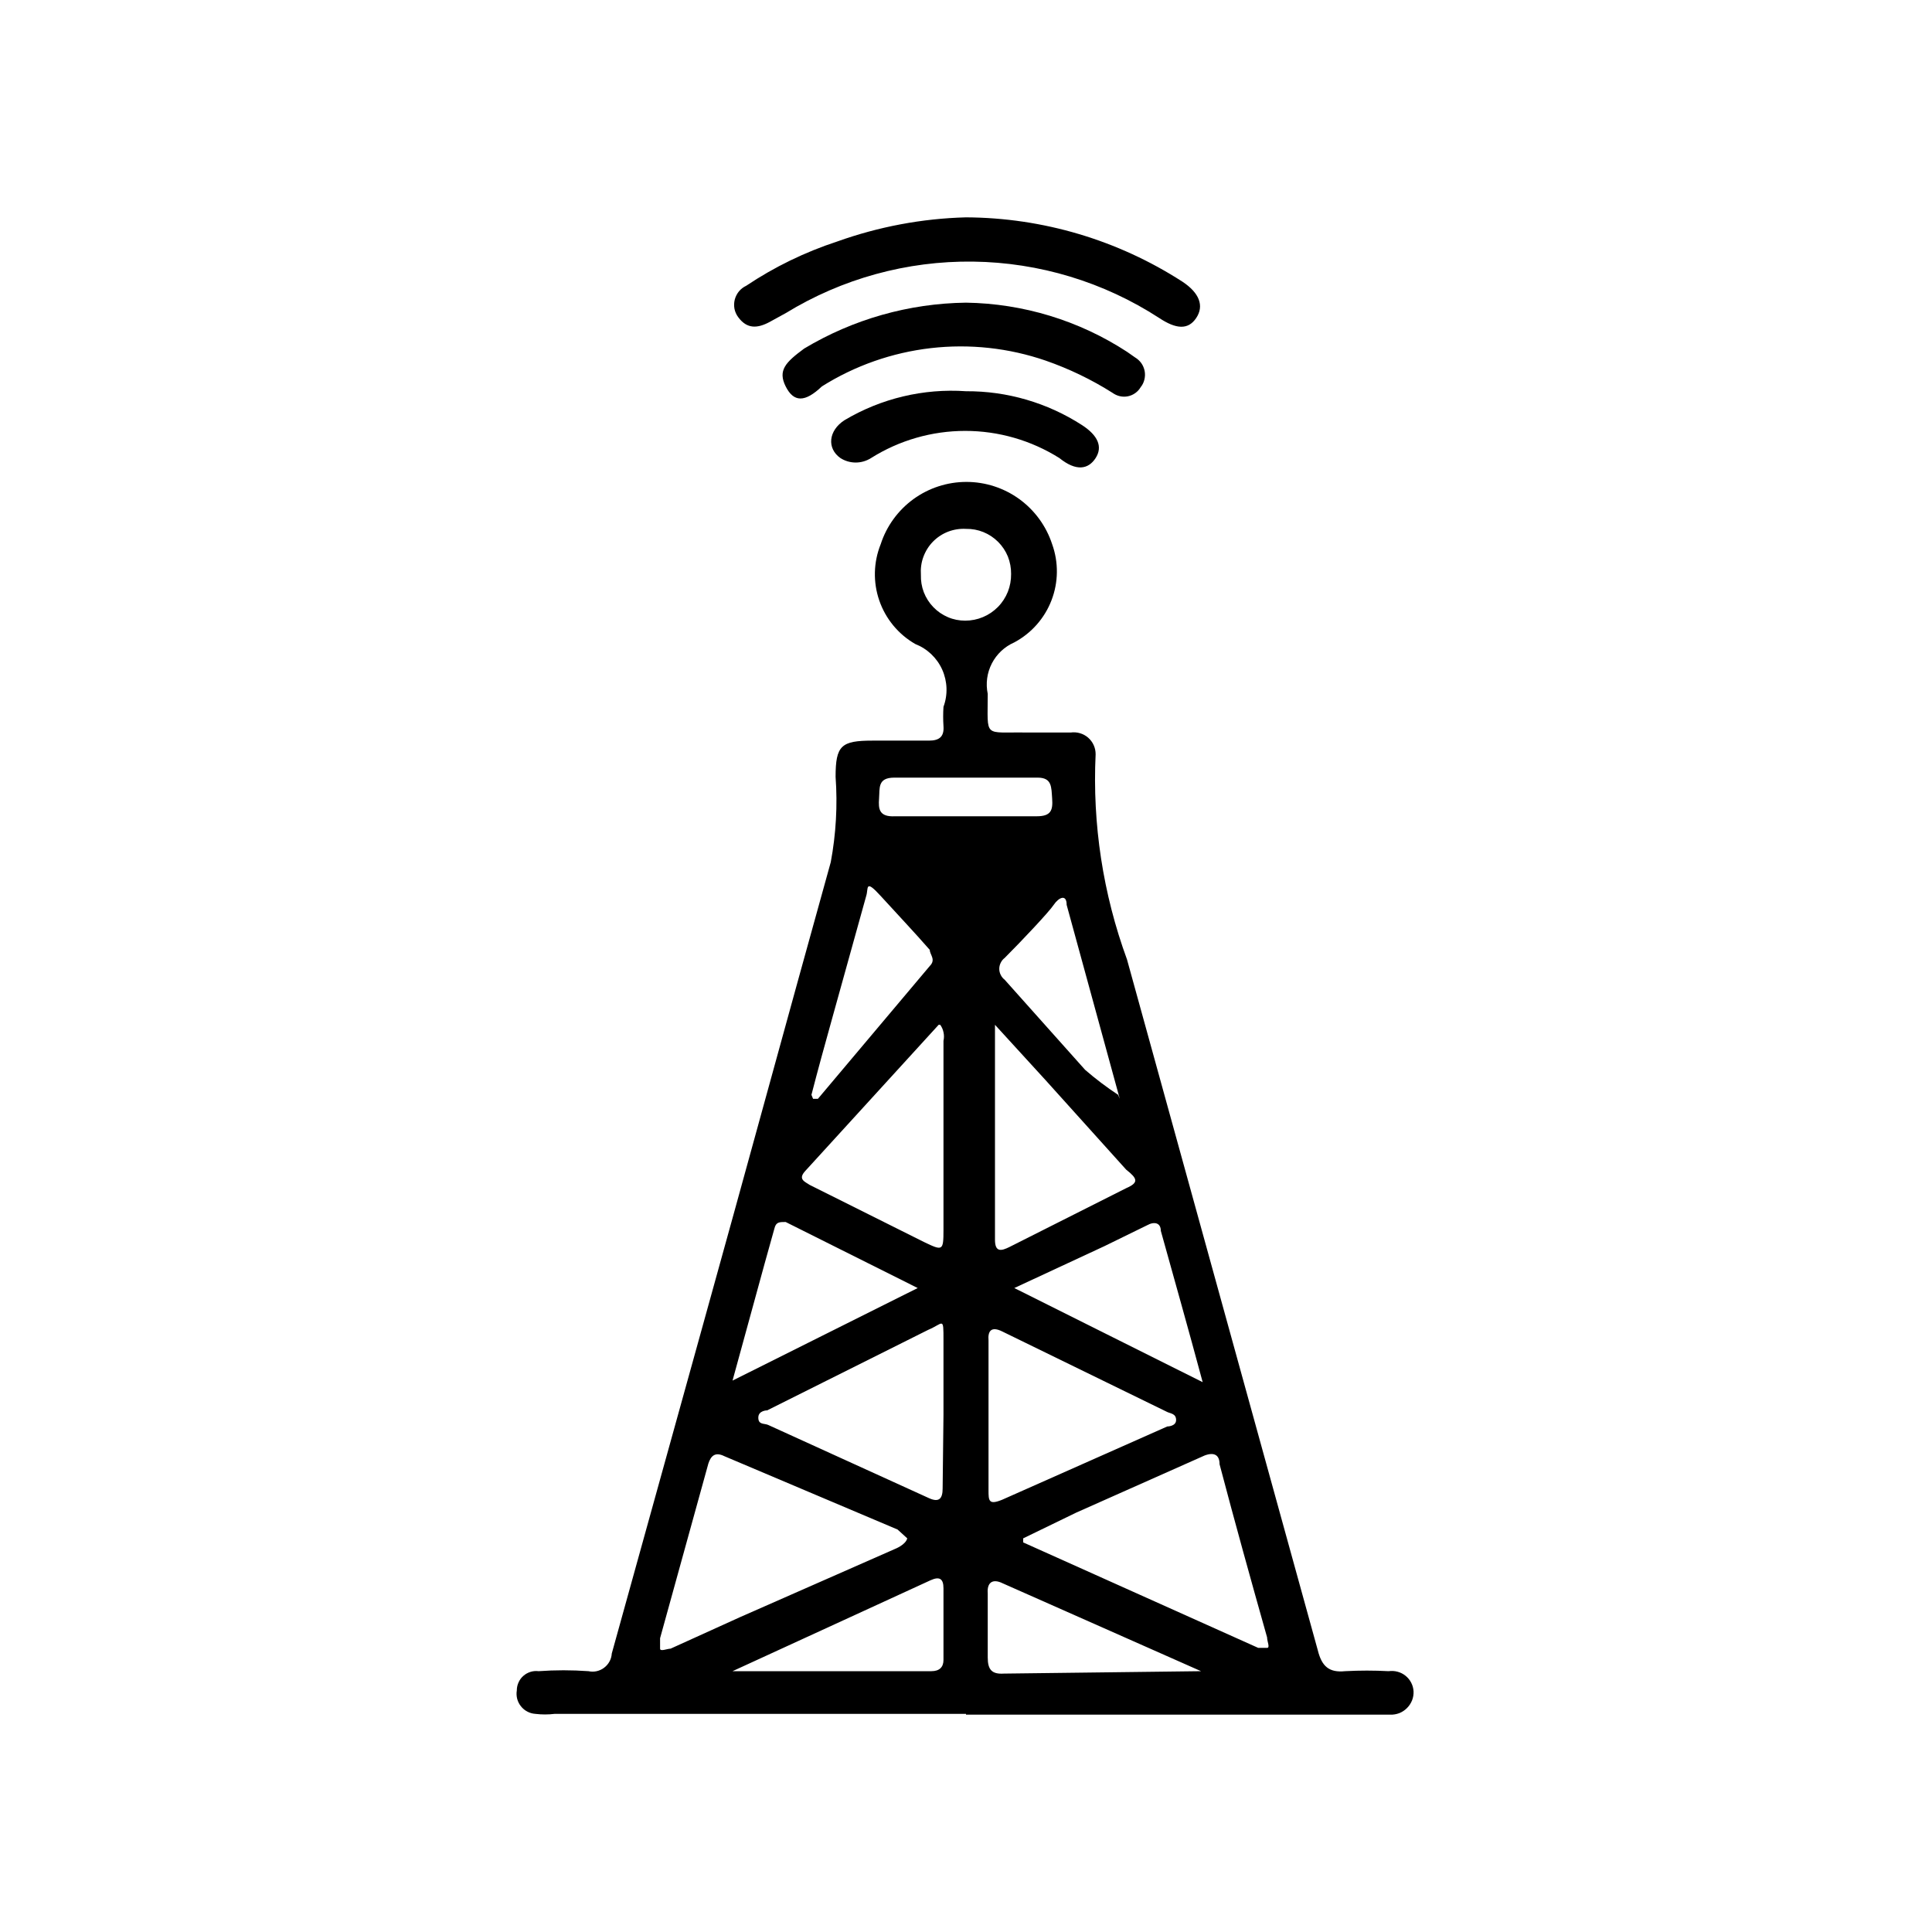 <svg width="32" height="32" viewBox="0 0 32 32" fill="none" xmlns="http://www.w3.org/2000/svg">
<path d="M16 28.387C13.733 28.387 11.453 28.387 9.187 28.387C9.08 28.4 8.973 28.4 8.867 28.387C8.82 28.384 8.775 28.371 8.734 28.349C8.693 28.328 8.657 28.298 8.628 28.261C8.599 28.225 8.578 28.183 8.566 28.138C8.555 28.093 8.552 28.046 8.56 28C8.56 27.955 8.569 27.909 8.588 27.868C8.606 27.826 8.633 27.789 8.667 27.759C8.701 27.728 8.742 27.706 8.785 27.692C8.829 27.678 8.875 27.674 8.92 27.68C9.195 27.66 9.471 27.66 9.747 27.68C9.792 27.69 9.838 27.69 9.883 27.68C9.928 27.67 9.971 27.65 10.007 27.622C10.044 27.594 10.074 27.559 10.096 27.518C10.118 27.478 10.13 27.433 10.133 27.387L11.613 22.053C12.333 19.467 13.04 16.867 13.76 14.28C13.847 13.814 13.874 13.339 13.84 12.867C13.84 12.347 13.933 12.267 14.453 12.267H15.387C15.56 12.267 15.64 12.2 15.627 12.027C15.62 11.92 15.62 11.813 15.627 11.707C15.701 11.507 15.693 11.286 15.606 11.091C15.519 10.897 15.359 10.745 15.16 10.667C14.881 10.507 14.669 10.251 14.564 9.947C14.459 9.644 14.467 9.312 14.587 9.014C14.684 8.714 14.874 8.453 15.129 8.267C15.384 8.082 15.691 7.982 16.007 7.982C16.322 7.982 16.629 8.082 16.884 8.267C17.139 8.453 17.329 8.714 17.427 9.014C17.535 9.315 17.531 9.645 17.416 9.943C17.301 10.242 17.082 10.489 16.8 10.64C16.64 10.71 16.508 10.833 16.428 10.989C16.348 11.144 16.324 11.322 16.36 11.493C16.36 12.24 16.28 12.12 17.013 12.133H17.733C17.785 12.126 17.837 12.129 17.887 12.144C17.938 12.159 17.984 12.184 18.023 12.218C18.062 12.252 18.094 12.295 18.115 12.342C18.137 12.39 18.147 12.441 18.147 12.493C18.092 13.65 18.269 14.806 18.667 15.893L21.827 27.334C21.893 27.6 22.013 27.707 22.28 27.68C22.52 27.667 22.76 27.667 23 27.68C23.049 27.673 23.1 27.676 23.148 27.689C23.196 27.702 23.241 27.724 23.28 27.756C23.319 27.787 23.351 27.826 23.374 27.871C23.397 27.915 23.41 27.964 23.413 28.014C23.415 28.065 23.407 28.116 23.388 28.164C23.369 28.211 23.34 28.255 23.304 28.291C23.268 28.327 23.225 28.356 23.177 28.375C23.129 28.393 23.078 28.402 23.027 28.4H16V28.387ZM15.027 25.48L14.867 25.334L12 24.12C11.84 24.04 11.773 24.12 11.733 24.24L10.933 27.134C10.933 27.134 10.933 27.253 10.933 27.307C10.933 27.36 11.053 27.307 11.107 27.307L12.253 26.787L14.827 25.654C14.827 25.654 15 25.587 15.027 25.48ZM16.947 25.48V25.547L20.84 27.294C20.84 27.294 20.933 27.294 20.987 27.294C21.04 27.294 20.987 27.187 20.987 27.12C20.72 26.174 20.453 25.213 20.2 24.253C20.2 24.053 20.053 24.053 19.893 24.134L17.827 25.053L16.947 25.48ZM16.373 23.427V24.68C16.373 24.854 16.373 24.933 16.6 24.84L19.333 23.627C19.333 23.627 19.48 23.627 19.48 23.52C19.48 23.413 19.387 23.413 19.333 23.387L16.6 22.053C16.413 21.96 16.36 22.053 16.373 22.2V23.427ZM15.627 23.427C15.627 23.014 15.627 22.6 15.627 22.2C15.627 21.8 15.627 21.92 15.373 22.027L12.707 23.36C12.707 23.36 12.56 23.36 12.56 23.48C12.56 23.6 12.653 23.573 12.72 23.6L15.387 24.814C15.56 24.893 15.613 24.814 15.613 24.654L15.627 23.427ZM15.627 16.974H15.547L13.333 19.4C13.213 19.534 13.333 19.573 13.413 19.627L15.307 20.573C15.613 20.72 15.627 20.72 15.627 20.373V17.24C15.637 17.195 15.638 17.147 15.628 17.101C15.619 17.055 15.601 17.012 15.573 16.974H15.627ZM16.48 16.974V17.08V20.534C16.48 20.747 16.587 20.72 16.72 20.654L18.653 19.68C18.867 19.587 18.84 19.52 18.653 19.373L17.32 17.893L16.48 16.974ZM19.92 22.893C19.68 22 19.453 21.2 19.227 20.387C19.227 20.253 19.12 20.227 19 20.294L18.293 20.64L16.8 21.334L19.92 22.893ZM15.2 21.334L13.013 20.24C12.907 20.24 12.853 20.24 12.827 20.347L12.667 20.92L12.133 22.867L15.2 21.334ZM19.893 27.68L16.613 26.227C16.427 26.134 16.347 26.227 16.36 26.387V27.453C16.36 27.654 16.427 27.733 16.627 27.72L19.893 27.68ZM12.133 27.68H15.427C15.56 27.68 15.627 27.613 15.627 27.494V26.307C15.627 26.147 15.56 26.107 15.413 26.174L12.133 27.68ZM13.467 18.2H13.547L15.4 16C15.507 15.893 15.4 15.813 15.4 15.733C15.133 15.427 14.853 15.133 14.587 14.84C14.32 14.547 14.387 14.72 14.347 14.84L13.787 16.854C13.653 17.334 13.547 17.72 13.44 18.134L13.467 18.2ZM18.547 18.2L17.667 14.987C17.667 14.8 17.533 14.867 17.453 14.987C17.373 15.107 16.92 15.587 16.64 15.867C16.612 15.888 16.59 15.915 16.575 15.947C16.559 15.978 16.551 16.012 16.551 16.047C16.551 16.082 16.559 16.116 16.575 16.147C16.59 16.178 16.612 16.206 16.64 16.227L17.973 17.72C18.146 17.87 18.329 18.008 18.52 18.134L18.547 18.2ZM15.253 9.52C15.25 9.619 15.266 9.717 15.301 9.809C15.337 9.901 15.39 9.985 15.459 10.056C15.527 10.127 15.609 10.183 15.7 10.222C15.79 10.261 15.888 10.28 15.987 10.28C16.088 10.28 16.188 10.26 16.281 10.221C16.374 10.182 16.458 10.125 16.529 10.053C16.6 9.981 16.655 9.896 16.693 9.802C16.73 9.708 16.748 9.608 16.747 9.507C16.748 9.408 16.73 9.31 16.694 9.219C16.657 9.128 16.602 9.045 16.532 8.975C16.462 8.905 16.379 8.85 16.288 8.813C16.197 8.776 16.099 8.758 16 8.76C15.899 8.754 15.798 8.77 15.704 8.806C15.61 8.842 15.525 8.898 15.454 8.97C15.383 9.042 15.329 9.129 15.294 9.224C15.259 9.318 15.246 9.42 15.253 9.52ZM16 13.52H17.173C17.413 13.52 17.44 13.414 17.427 13.227C17.413 13.04 17.427 12.88 17.187 12.88C16.387 12.88 15.6 12.88 14.813 12.88C14.533 12.88 14.573 13.053 14.56 13.227C14.547 13.4 14.56 13.534 14.827 13.52H16Z" fill="black"/>
<path d="M16 3.6C17.273 3.606 18.517 3.976 19.587 4.667C19.867 4.853 19.947 5.067 19.813 5.267C19.68 5.467 19.48 5.453 19.2 5.267C18.282 4.671 17.213 4.347 16.118 4.333C15.023 4.319 13.947 4.615 13.013 5.187L12.747 5.333C12.547 5.44 12.373 5.453 12.227 5.253C12.196 5.212 12.175 5.164 12.165 5.114C12.156 5.064 12.157 5.012 12.17 4.962C12.183 4.912 12.207 4.866 12.239 4.826C12.272 4.787 12.313 4.755 12.36 4.733C12.826 4.421 13.333 4.175 13.867 4C14.552 3.755 15.272 3.619 16 3.6Z" fill="black"/>
<path d="M16 5.013C16.948 5.027 17.873 5.309 18.667 5.827L18.8 5.92C18.841 5.944 18.876 5.977 18.904 6.015C18.931 6.054 18.95 6.099 18.959 6.145C18.968 6.192 18.966 6.24 18.955 6.286C18.944 6.333 18.923 6.376 18.893 6.413C18.87 6.452 18.84 6.485 18.803 6.511C18.767 6.537 18.725 6.555 18.681 6.564C18.637 6.573 18.591 6.572 18.548 6.562C18.504 6.552 18.463 6.533 18.427 6.507C18.08 6.287 17.708 6.108 17.32 5.973C16.71 5.763 16.06 5.692 15.418 5.766C14.777 5.84 14.16 6.056 13.613 6.4C13.333 6.667 13.147 6.667 13.013 6.4C12.88 6.133 13.013 6 13.32 5.773C14.13 5.287 15.055 5.025 16 5.013Z" fill="black"/>
<path d="M16 6.48C16.681 6.476 17.348 6.671 17.92 7.04C18.187 7.213 18.267 7.4 18.147 7.587C18.027 7.773 17.827 7.813 17.547 7.587C17.079 7.293 16.539 7.137 15.987 7.137C15.435 7.137 14.894 7.293 14.427 7.587C14.351 7.635 14.263 7.661 14.173 7.661C14.083 7.661 13.995 7.635 13.92 7.587C13.693 7.427 13.72 7.133 13.987 6.96C14.593 6.599 15.296 6.431 16 6.48Z" fill="black"/>
</svg>
